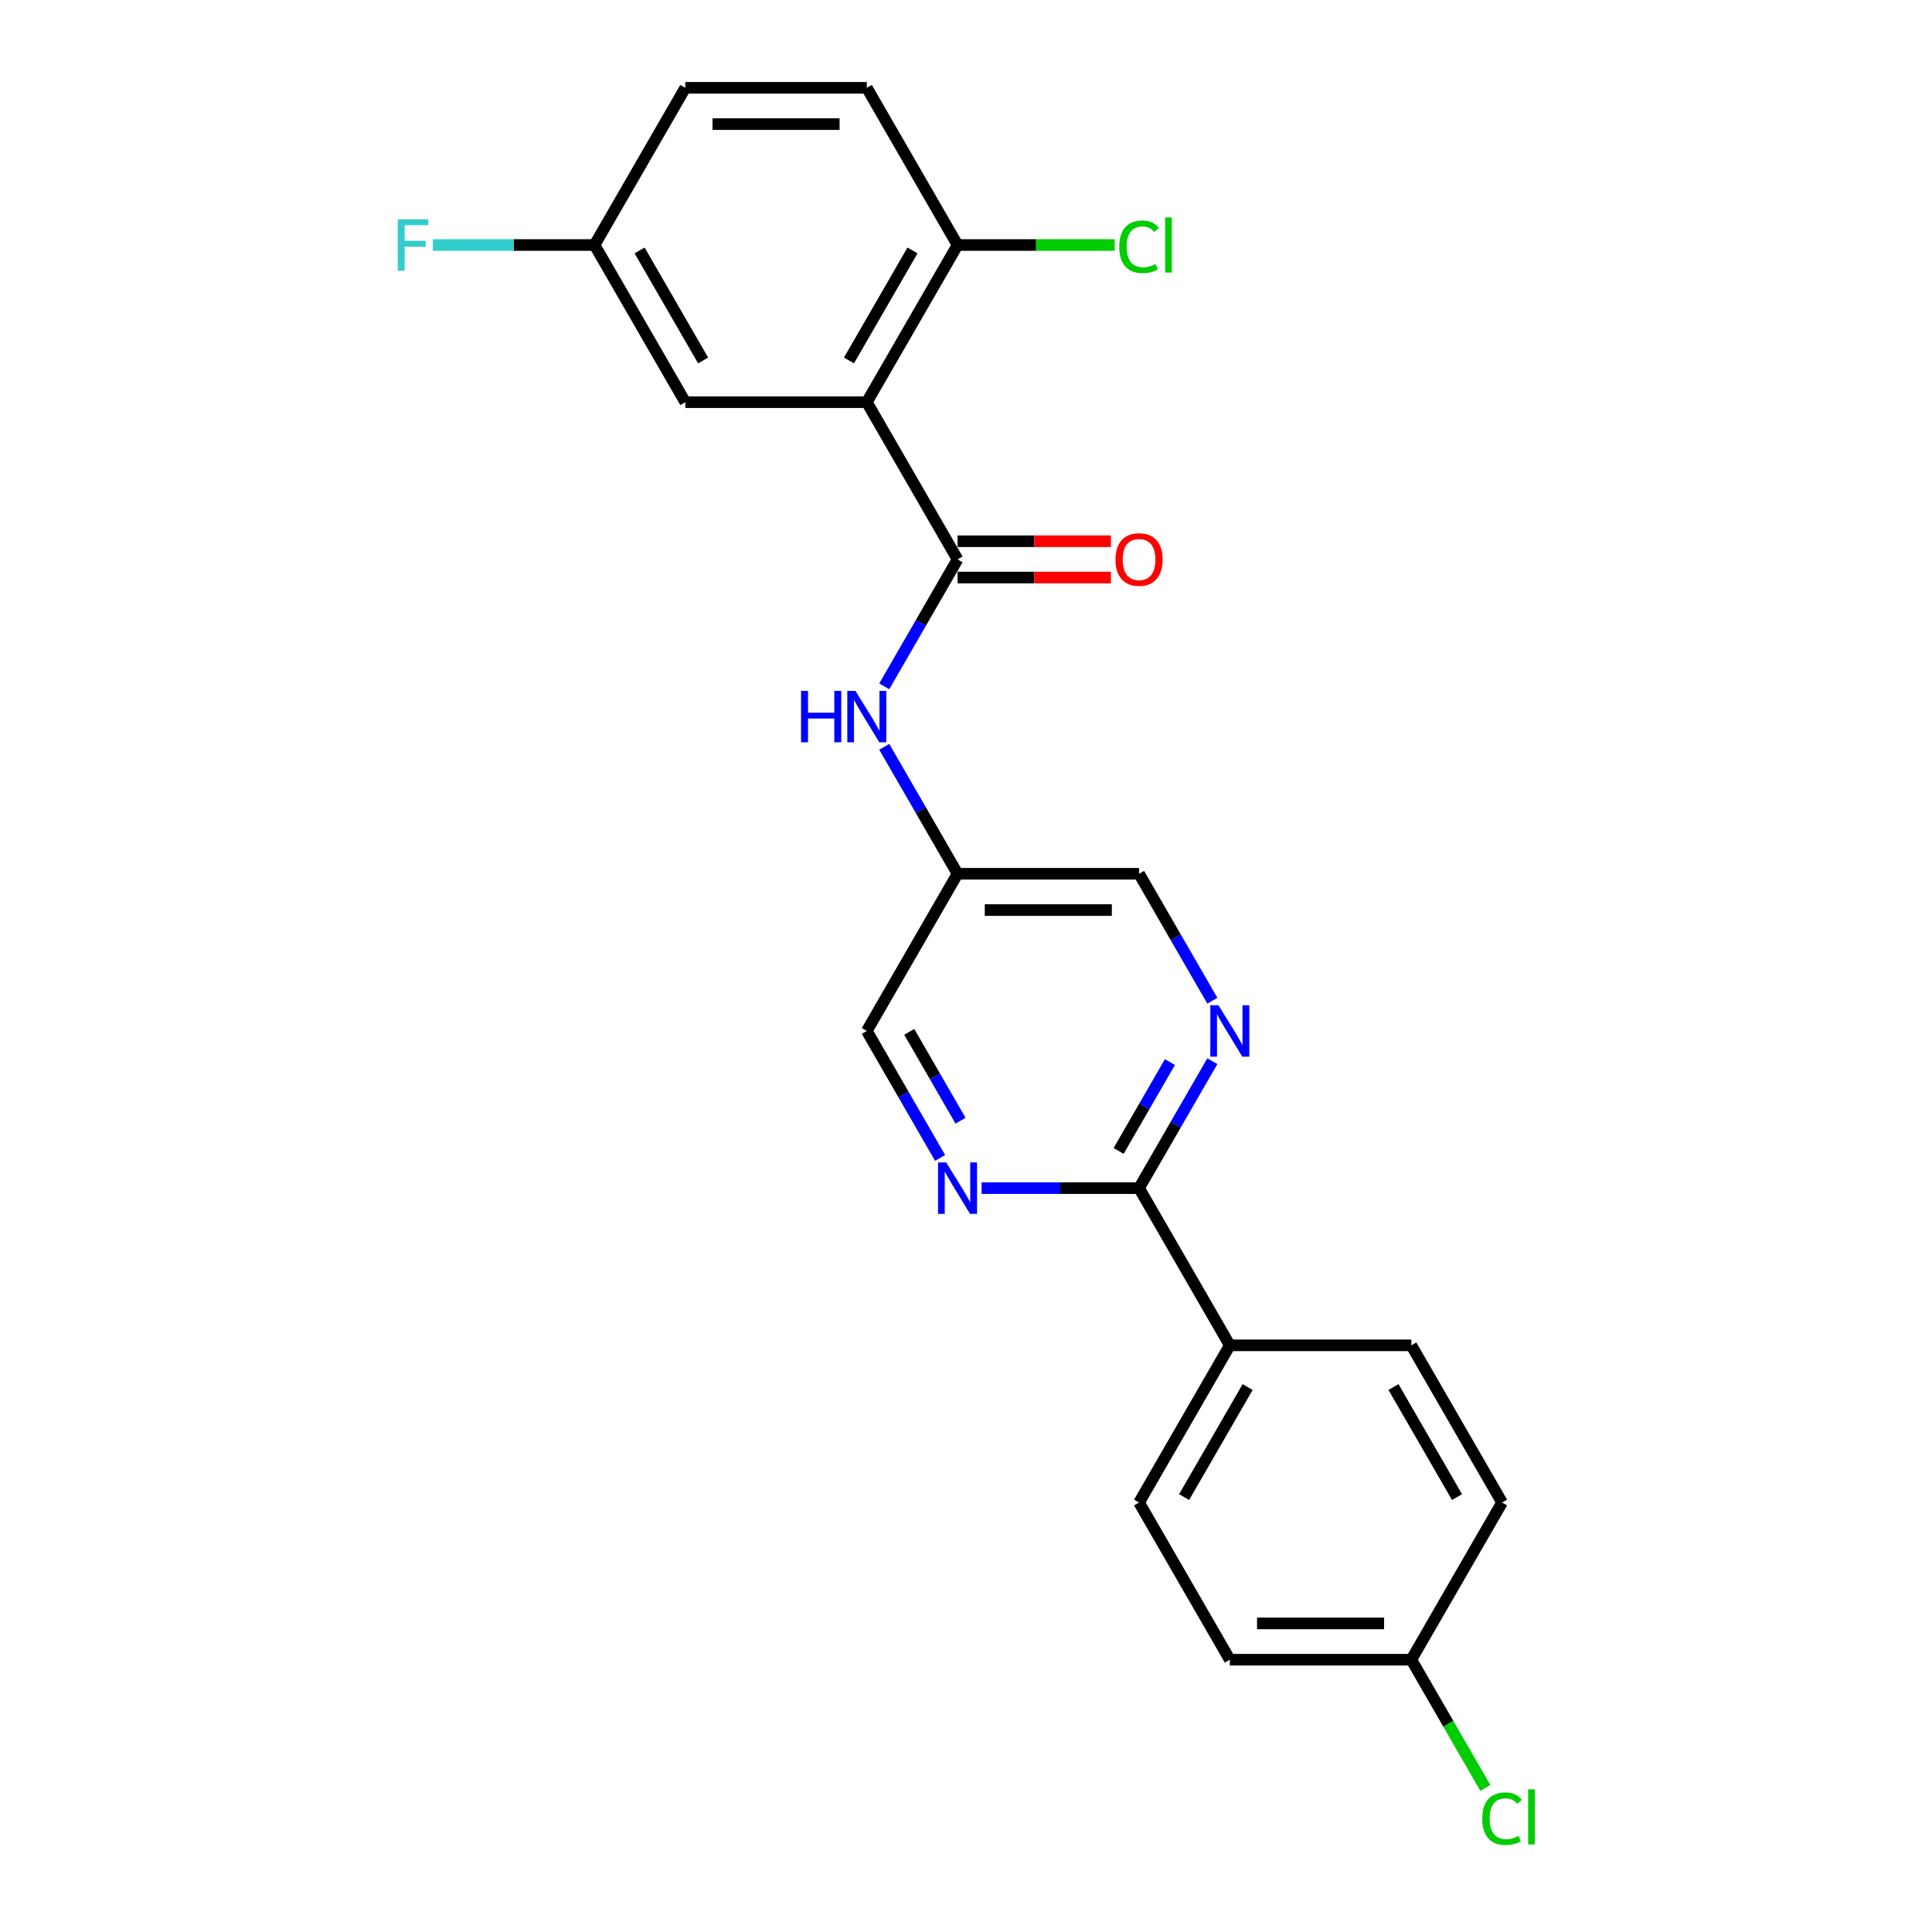 <?xml version='1.0' encoding='iso-8859-1'?>
<svg version='1.1' baseProfile='full'
              xmlns='http://www.w3.org/2000/svg'
                      xmlns:rdkit='http://www.rdkit.org/xml'
                      xmlns:xlink='http://www.w3.org/1999/xlink'
                  xml:space='preserve'
width='1000px' height='1000px' viewBox='0 0 1000 1000'>
<!-- END OF HEADER -->
<rect style='opacity:1.0;fill:#FFFFFF;stroke:none' width='1000' height='1000' x='0' y='0'> </rect>
<path class='bond-0' d='M 448.655,208.176 L 495.628,289.536' style='fill:none;fill-rule:evenodd;stroke:#000000;stroke-width:6px;stroke-linecap:butt;stroke-linejoin:miter;stroke-opacity:1' />
<path class='bond-5' d='M 448.655,208.176 L 495.628,126.815' style='fill:none;fill-rule:evenodd;stroke:#000000;stroke-width:6px;stroke-linecap:butt;stroke-linejoin:miter;stroke-opacity:1' />
<path class='bond-5' d='M 439.429,186.577 L 472.31,129.625' style='fill:none;fill-rule:evenodd;stroke:#000000;stroke-width:6px;stroke-linecap:butt;stroke-linejoin:miter;stroke-opacity:1' />
<path class='bond-6' d='M 448.655,208.176 L 354.708,208.176' style='fill:none;fill-rule:evenodd;stroke:#000000;stroke-width:6px;stroke-linecap:butt;stroke-linejoin:miter;stroke-opacity:1' />
<path class='bond-4' d='M 495.628,289.536 L 476.66,322.391' style='fill:none;fill-rule:evenodd;stroke:#000000;stroke-width:6px;stroke-linecap:butt;stroke-linejoin:miter;stroke-opacity:1' />
<path class='bond-4' d='M 476.66,322.391 L 457.691,355.245' style='fill:none;fill-rule:evenodd;stroke:#0000FF;stroke-width:6px;stroke-linecap:butt;stroke-linejoin:miter;stroke-opacity:1' />
<path class='bond-9' d='M 495.628,298.931 L 535.321,298.931' style='fill:none;fill-rule:evenodd;stroke:#000000;stroke-width:6px;stroke-linecap:butt;stroke-linejoin:miter;stroke-opacity:1' />
<path class='bond-9' d='M 535.321,298.931 L 575.014,298.931' style='fill:none;fill-rule:evenodd;stroke:#FF0000;stroke-width:6px;stroke-linecap:butt;stroke-linejoin:miter;stroke-opacity:1' />
<path class='bond-9' d='M 495.628,280.142 L 535.321,280.142' style='fill:none;fill-rule:evenodd;stroke:#000000;stroke-width:6px;stroke-linecap:butt;stroke-linejoin:miter;stroke-opacity:1' />
<path class='bond-9' d='M 535.321,280.142 L 575.014,280.142' style='fill:none;fill-rule:evenodd;stroke:#FF0000;stroke-width:6px;stroke-linecap:butt;stroke-linejoin:miter;stroke-opacity:1' />
<path class='bond-1' d='M 589.575,614.979 L 608.544,582.124' style='fill:none;fill-rule:evenodd;stroke:#000000;stroke-width:6px;stroke-linecap:butt;stroke-linejoin:miter;stroke-opacity:1' />
<path class='bond-1' d='M 608.544,582.124 L 627.513,549.27' style='fill:none;fill-rule:evenodd;stroke:#0000FF;stroke-width:6px;stroke-linecap:butt;stroke-linejoin:miter;stroke-opacity:1' />
<path class='bond-1' d='M 578.994,595.728 L 592.272,572.73' style='fill:none;fill-rule:evenodd;stroke:#000000;stroke-width:6px;stroke-linecap:butt;stroke-linejoin:miter;stroke-opacity:1' />
<path class='bond-1' d='M 592.272,572.73 L 605.55,549.732' style='fill:none;fill-rule:evenodd;stroke:#0000FF;stroke-width:6px;stroke-linecap:butt;stroke-linejoin:miter;stroke-opacity:1' />
<path class='bond-7' d='M 589.575,614.979 L 636.549,696.34' style='fill:none;fill-rule:evenodd;stroke:#000000;stroke-width:6px;stroke-linecap:butt;stroke-linejoin:miter;stroke-opacity:1' />
<path class='bond-24' d='M 589.575,614.979 L 548.821,614.979' style='fill:none;fill-rule:evenodd;stroke:#000000;stroke-width:6px;stroke-linecap:butt;stroke-linejoin:miter;stroke-opacity:1' />
<path class='bond-24' d='M 548.821,614.979 L 508.067,614.979' style='fill:none;fill-rule:evenodd;stroke:#0000FF;stroke-width:6px;stroke-linecap:butt;stroke-linejoin:miter;stroke-opacity:1' />
<path class='bond-2' d='M 627.513,517.967 L 608.544,485.112' style='fill:none;fill-rule:evenodd;stroke:#0000FF;stroke-width:6px;stroke-linecap:butt;stroke-linejoin:miter;stroke-opacity:1' />
<path class='bond-2' d='M 608.544,485.112 L 589.575,452.258' style='fill:none;fill-rule:evenodd;stroke:#000000;stroke-width:6px;stroke-linecap:butt;stroke-linejoin:miter;stroke-opacity:1' />
<path class='bond-3' d='M 486.592,599.327 L 467.623,566.473' style='fill:none;fill-rule:evenodd;stroke:#0000FF;stroke-width:6px;stroke-linecap:butt;stroke-linejoin:miter;stroke-opacity:1' />
<path class='bond-3' d='M 467.623,566.473 L 448.655,533.618' style='fill:none;fill-rule:evenodd;stroke:#000000;stroke-width:6px;stroke-linecap:butt;stroke-linejoin:miter;stroke-opacity:1' />
<path class='bond-3' d='M 497.173,580.076 L 483.895,557.078' style='fill:none;fill-rule:evenodd;stroke:#0000FF;stroke-width:6px;stroke-linecap:butt;stroke-linejoin:miter;stroke-opacity:1' />
<path class='bond-3' d='M 483.895,557.078 L 470.617,534.08' style='fill:none;fill-rule:evenodd;stroke:#000000;stroke-width:6px;stroke-linecap:butt;stroke-linejoin:miter;stroke-opacity:1' />
<path class='bond-8' d='M 457.691,386.549 L 476.66,419.403' style='fill:none;fill-rule:evenodd;stroke:#0000FF;stroke-width:6px;stroke-linecap:butt;stroke-linejoin:miter;stroke-opacity:1' />
<path class='bond-8' d='M 476.66,419.403 L 495.628,452.258' style='fill:none;fill-rule:evenodd;stroke:#000000;stroke-width:6px;stroke-linecap:butt;stroke-linejoin:miter;stroke-opacity:1' />
<path class='bond-12' d='M 495.628,126.815 L 448.655,45.455' style='fill:none;fill-rule:evenodd;stroke:#000000;stroke-width:6px;stroke-linecap:butt;stroke-linejoin:miter;stroke-opacity:1' />
<path class='bond-17' d='M 495.628,126.815 L 536.298,126.815' style='fill:none;fill-rule:evenodd;stroke:#000000;stroke-width:6px;stroke-linecap:butt;stroke-linejoin:miter;stroke-opacity:1' />
<path class='bond-17' d='M 536.298,126.815 L 576.968,126.815' style='fill:none;fill-rule:evenodd;stroke:#00CC00;stroke-width:6px;stroke-linecap:butt;stroke-linejoin:miter;stroke-opacity:1' />
<path class='bond-15' d='M 354.708,208.176 L 307.734,126.815' style='fill:none;fill-rule:evenodd;stroke:#000000;stroke-width:6px;stroke-linecap:butt;stroke-linejoin:miter;stroke-opacity:1' />
<path class='bond-15' d='M 363.934,186.577 L 331.052,129.625' style='fill:none;fill-rule:evenodd;stroke:#000000;stroke-width:6px;stroke-linecap:butt;stroke-linejoin:miter;stroke-opacity:1' />
<path class='bond-13' d='M 636.549,696.34 L 589.575,777.7' style='fill:none;fill-rule:evenodd;stroke:#000000;stroke-width:6px;stroke-linecap:butt;stroke-linejoin:miter;stroke-opacity:1' />
<path class='bond-13' d='M 645.775,717.938 L 612.894,774.891' style='fill:none;fill-rule:evenodd;stroke:#000000;stroke-width:6px;stroke-linecap:butt;stroke-linejoin:miter;stroke-opacity:1' />
<path class='bond-14' d='M 636.549,696.34 L 730.496,696.34' style='fill:none;fill-rule:evenodd;stroke:#000000;stroke-width:6px;stroke-linecap:butt;stroke-linejoin:miter;stroke-opacity:1' />
<path class='bond-10' d='M 495.628,452.258 L 448.655,533.618' style='fill:none;fill-rule:evenodd;stroke:#000000;stroke-width:6px;stroke-linecap:butt;stroke-linejoin:miter;stroke-opacity:1' />
<path class='bond-11' d='M 495.628,452.258 L 589.575,452.258' style='fill:none;fill-rule:evenodd;stroke:#000000;stroke-width:6px;stroke-linecap:butt;stroke-linejoin:miter;stroke-opacity:1' />
<path class='bond-11' d='M 509.72,471.047 L 575.483,471.047' style='fill:none;fill-rule:evenodd;stroke:#000000;stroke-width:6px;stroke-linecap:butt;stroke-linejoin:miter;stroke-opacity:1' />
<path class='bond-23' d='M 448.655,45.455 L 354.708,45.455' style='fill:none;fill-rule:evenodd;stroke:#000000;stroke-width:6px;stroke-linecap:butt;stroke-linejoin:miter;stroke-opacity:1' />
<path class='bond-23' d='M 434.563,64.244 L 368.8,64.244' style='fill:none;fill-rule:evenodd;stroke:#000000;stroke-width:6px;stroke-linecap:butt;stroke-linejoin:miter;stroke-opacity:1' />
<path class='bond-19' d='M 589.575,777.7 L 636.549,859.061' style='fill:none;fill-rule:evenodd;stroke:#000000;stroke-width:6px;stroke-linecap:butt;stroke-linejoin:miter;stroke-opacity:1' />
<path class='bond-20' d='M 730.496,696.34 L 777.47,777.7' style='fill:none;fill-rule:evenodd;stroke:#000000;stroke-width:6px;stroke-linecap:butt;stroke-linejoin:miter;stroke-opacity:1' />
<path class='bond-20' d='M 721.27,717.938 L 754.152,774.891' style='fill:none;fill-rule:evenodd;stroke:#000000;stroke-width:6px;stroke-linecap:butt;stroke-linejoin:miter;stroke-opacity:1' />
<path class='bond-18' d='M 307.734,126.815 L 354.708,45.455' style='fill:none;fill-rule:evenodd;stroke:#000000;stroke-width:6px;stroke-linecap:butt;stroke-linejoin:miter;stroke-opacity:1' />
<path class='bond-21' d='M 307.734,126.815 L 265.89,126.815' style='fill:none;fill-rule:evenodd;stroke:#000000;stroke-width:6px;stroke-linecap:butt;stroke-linejoin:miter;stroke-opacity:1' />
<path class='bond-21' d='M 265.89,126.815 L 224.046,126.815' style='fill:none;fill-rule:evenodd;stroke:#33CCCC;stroke-width:6px;stroke-linecap:butt;stroke-linejoin:miter;stroke-opacity:1' />
<path class='bond-16' d='M 730.496,859.061 L 777.47,777.7' style='fill:none;fill-rule:evenodd;stroke:#000000;stroke-width:6px;stroke-linecap:butt;stroke-linejoin:miter;stroke-opacity:1' />
<path class='bond-22' d='M 730.496,859.061 L 749.655,892.244' style='fill:none;fill-rule:evenodd;stroke:#000000;stroke-width:6px;stroke-linecap:butt;stroke-linejoin:miter;stroke-opacity:1' />
<path class='bond-22' d='M 749.655,892.244 L 768.813,925.428' style='fill:none;fill-rule:evenodd;stroke:#00CC00;stroke-width:6px;stroke-linecap:butt;stroke-linejoin:miter;stroke-opacity:1' />
<path class='bond-25' d='M 730.496,859.061 L 636.549,859.061' style='fill:none;fill-rule:evenodd;stroke:#000000;stroke-width:6px;stroke-linecap:butt;stroke-linejoin:miter;stroke-opacity:1' />
<path class='bond-25' d='M 716.404,840.271 L 650.641,840.271' style='fill:none;fill-rule:evenodd;stroke:#000000;stroke-width:6px;stroke-linecap:butt;stroke-linejoin:miter;stroke-opacity:1' />
<path  class='atom-3' d='M 630.668 520.315
L 639.386 534.408
Q 640.251 535.798, 641.641 538.316
Q 643.031 540.834, 643.107 540.984
L 643.107 520.315
L 646.639 520.315
L 646.639 546.921
L 642.994 546.921
L 633.637 531.514
Q 632.547 529.71, 631.382 527.643
Q 630.255 525.576, 629.916 524.938
L 629.916 546.921
L 626.459 546.921
L 626.459 520.315
L 630.668 520.315
' fill='#0000FF'/>
<path  class='atom-4' d='M 489.747 601.676
L 498.466 615.768
Q 499.33 617.159, 500.72 619.676
Q 502.111 622.194, 502.186 622.344
L 502.186 601.676
L 505.718 601.676
L 505.718 628.282
L 502.073 628.282
L 492.716 612.875
Q 491.626 611.071, 490.461 609.004
Q 489.334 606.937, 488.996 606.298
L 488.996 628.282
L 485.538 628.282
L 485.538 601.676
L 489.747 601.676
' fill='#0000FF'/>
<path  class='atom-5' d='M 414.627 357.594
L 418.235 357.594
L 418.235 368.905
L 431.838 368.905
L 431.838 357.594
L 435.446 357.594
L 435.446 384.2
L 431.838 384.2
L 431.838 371.912
L 418.235 371.912
L 418.235 384.2
L 414.627 384.2
L 414.627 357.594
' fill='#0000FF'/>
<path  class='atom-5' d='M 442.774 357.594
L 451.492 371.686
Q 452.356 373.077, 453.747 375.594
Q 455.137 378.112, 455.212 378.263
L 455.212 357.594
L 458.745 357.594
L 458.745 384.2
L 455.1 384.2
L 445.742 368.793
Q 444.653 366.989, 443.488 364.922
Q 442.36 362.855, 442.022 362.216
L 442.022 384.2
L 438.565 384.2
L 438.565 357.594
L 442.774 357.594
' fill='#0000FF'/>
<path  class='atom-10' d='M 577.362 289.612
Q 577.362 283.223, 580.519 279.653
Q 583.676 276.083, 589.575 276.083
Q 595.475 276.083, 598.632 279.653
Q 601.789 283.223, 601.789 289.612
Q 601.789 296.075, 598.594 299.758
Q 595.4 303.403, 589.575 303.403
Q 583.713 303.403, 580.519 299.758
Q 577.362 296.113, 577.362 289.612
M 589.575 300.397
Q 593.634 300.397, 595.814 297.691
Q 598.031 294.948, 598.031 289.612
Q 598.031 284.388, 595.814 281.758
Q 593.634 279.09, 589.575 279.09
Q 585.517 279.09, 583.3 281.72
Q 581.12 284.351, 581.12 289.612
Q 581.12 294.985, 583.3 297.691
Q 585.517 300.397, 589.575 300.397
' fill='#FF0000'/>
<path  class='atom-18' d='M 579.316 127.736
Q 579.316 121.122, 582.398 117.665
Q 585.517 114.17, 591.417 114.17
Q 596.903 114.17, 599.835 118.041
L 597.354 120.07
Q 595.212 117.251, 591.417 117.251
Q 587.396 117.251, 585.254 119.957
Q 583.149 122.625, 583.149 127.736
Q 583.149 132.997, 585.329 135.703
Q 587.546 138.408, 591.83 138.408
Q 594.761 138.408, 598.181 136.642
L 599.233 139.46
Q 597.843 140.362, 595.738 140.888
Q 593.634 141.415, 591.304 141.415
Q 585.517 141.415, 582.398 137.882
Q 579.316 134.35, 579.316 127.736
' fill='#00CC00'/>
<path  class='atom-18' d='M 603.066 112.554
L 606.524 112.554
L 606.524 141.076
L 603.066 141.076
L 603.066 112.554
' fill='#00CC00'/>
<path  class='atom-22' d='M 205.876 113.512
L 221.697 113.512
L 221.697 116.556
L 209.446 116.556
L 209.446 124.636
L 220.344 124.636
L 220.344 127.717
L 209.446 127.717
L 209.446 140.118
L 205.876 140.118
L 205.876 113.512
' fill='#33CCCC'/>
<path  class='atom-23' d='M 767.211 941.342
Q 767.211 934.728, 770.292 931.271
Q 773.411 927.776, 779.311 927.776
Q 784.798 927.776, 787.729 931.647
L 785.249 933.676
Q 783.107 930.858, 779.311 930.858
Q 775.29 930.858, 773.148 933.563
Q 771.044 936.231, 771.044 941.342
Q 771.044 946.603, 773.223 949.309
Q 775.441 952.015, 779.725 952.015
Q 782.656 952.015, 786.075 950.248
L 787.128 953.067
Q 785.737 953.969, 783.633 954.495
Q 781.528 955.021, 779.198 955.021
Q 773.411 955.021, 770.292 951.489
Q 767.211 947.956, 767.211 941.342
' fill='#00CC00'/>
<path  class='atom-23' d='M 790.961 926.16
L 794.418 926.16
L 794.418 954.683
L 790.961 954.683
L 790.961 926.16
' fill='#00CC00'/>
</svg>
